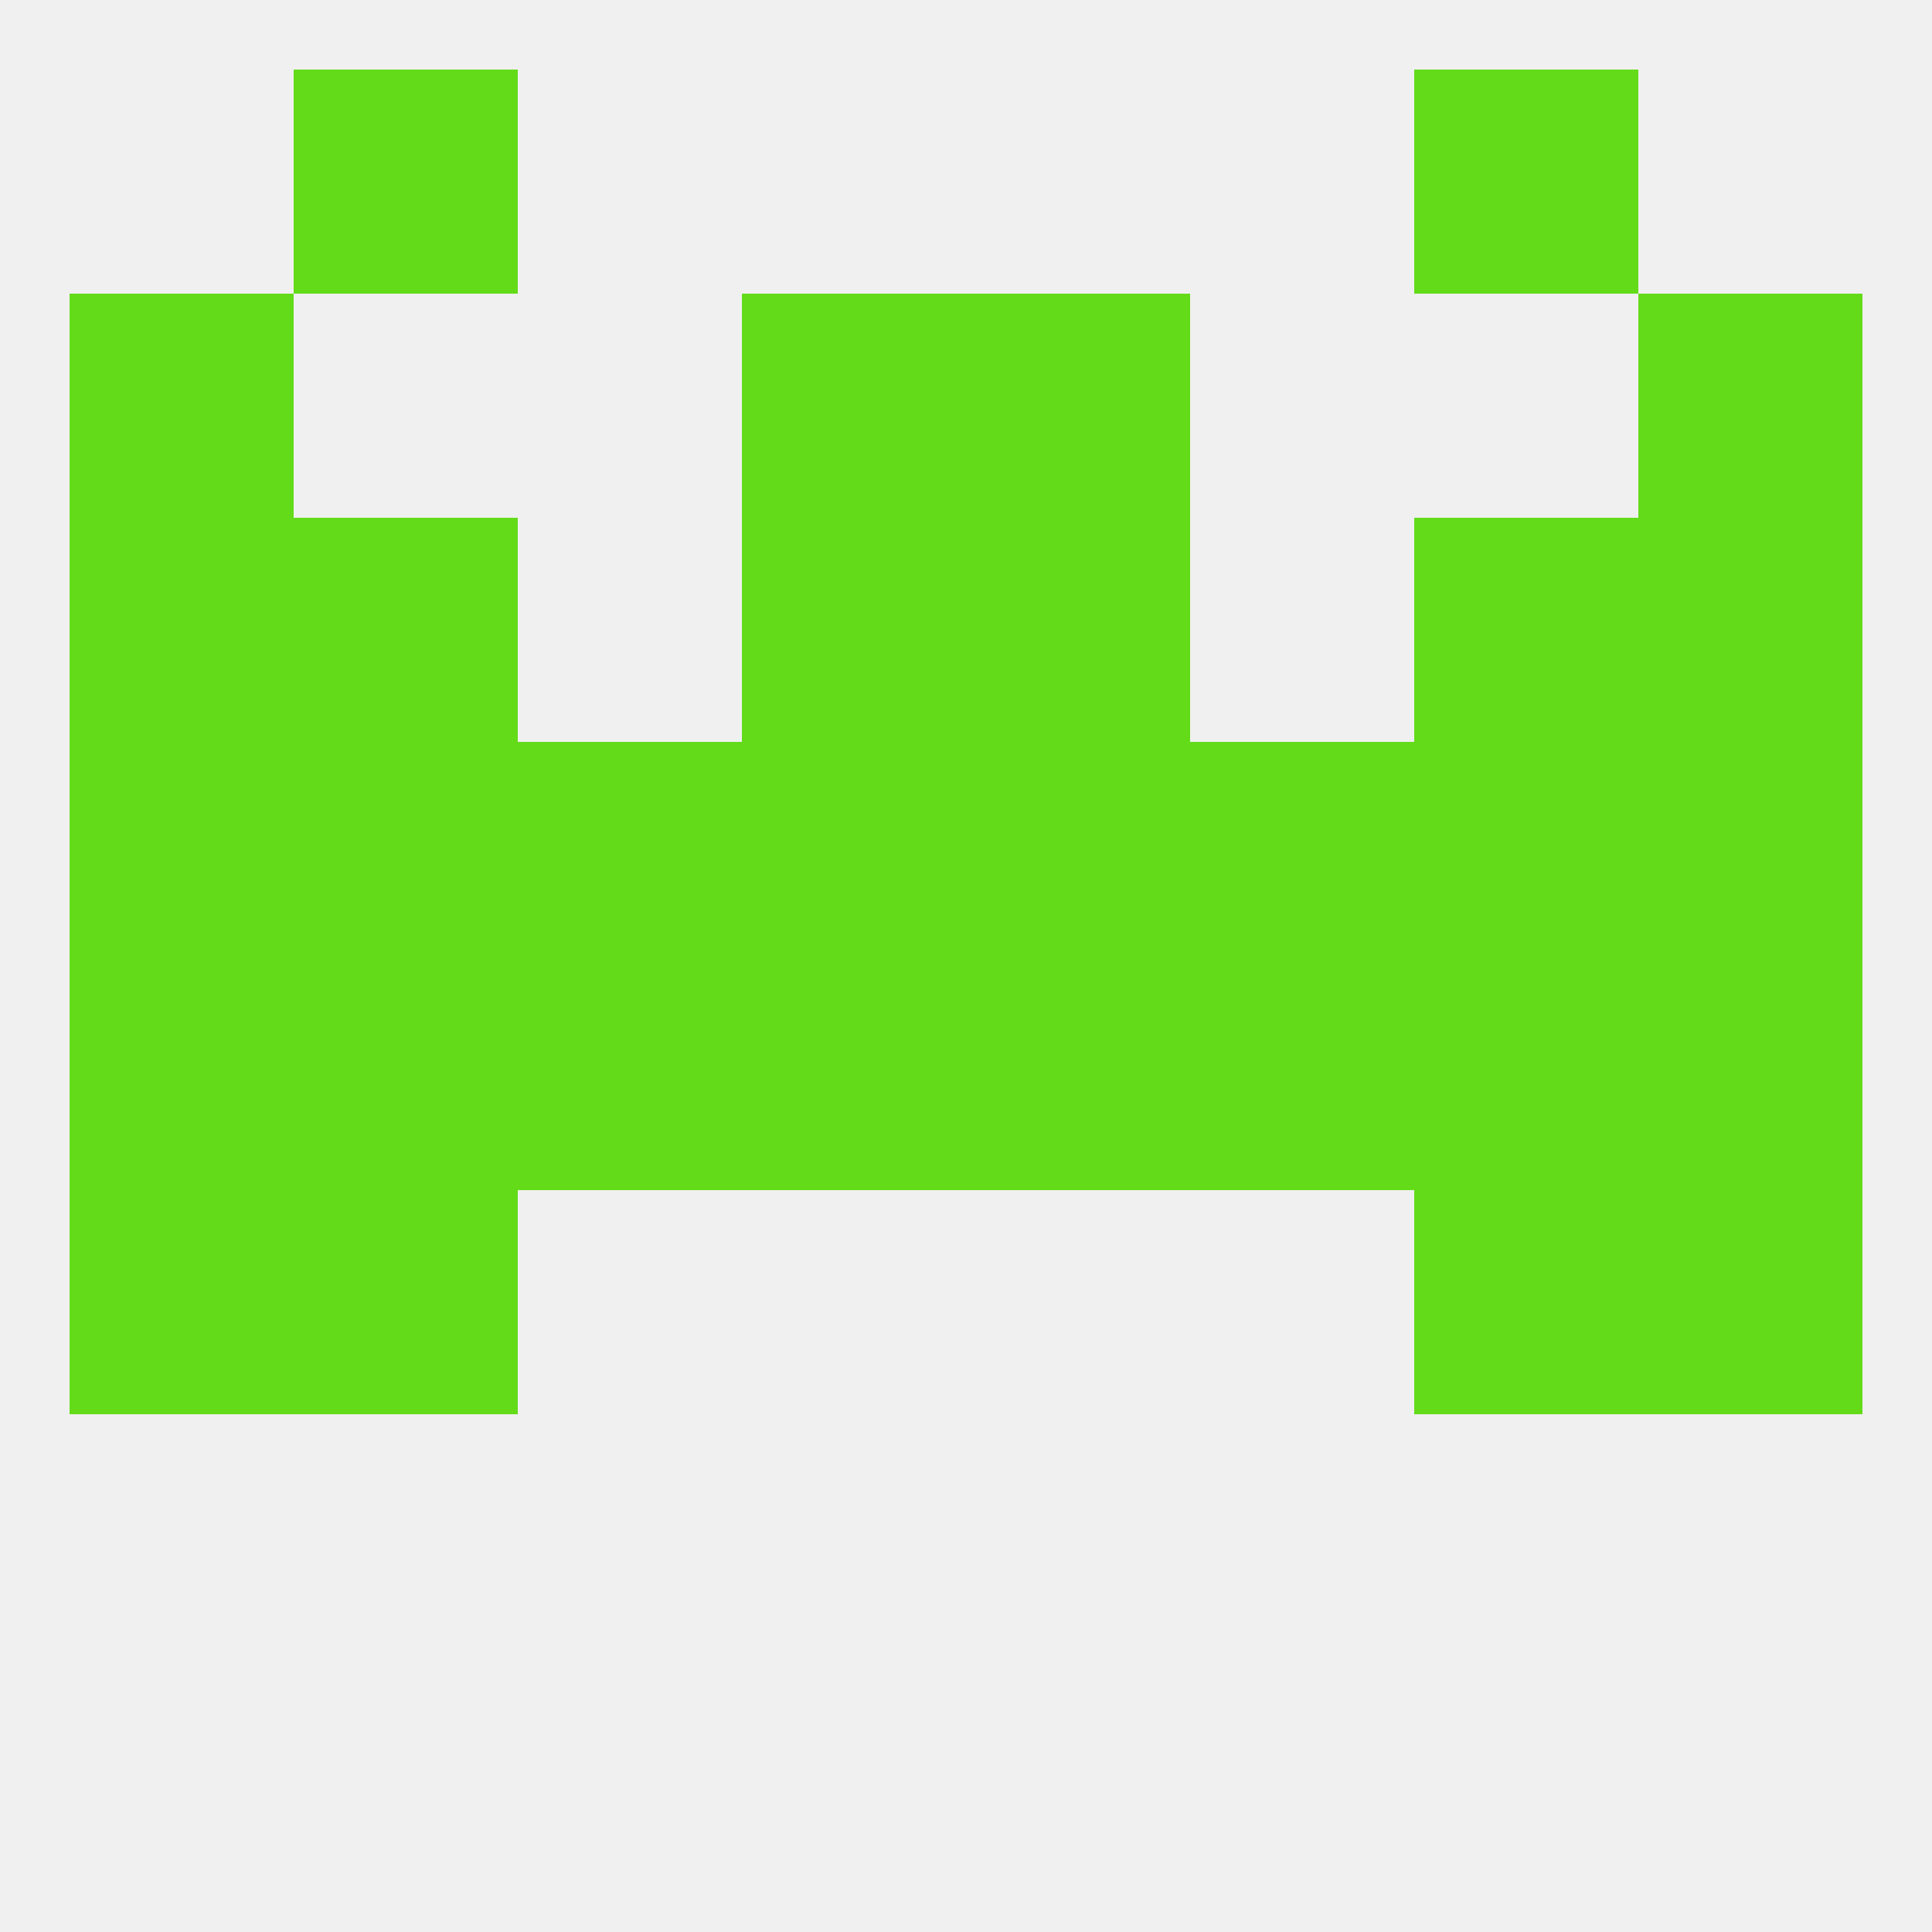 
<!--   <?xml version="1.0"?> -->
<svg version="1.1" baseprofile="full" xmlns="http://www.w3.org/2000/svg" xmlns:xlink="http://www.w3.org/1999/xlink" xmlns:ev="http://www.w3.org/2001/xml-events" width="250" height="250" viewBox="0 0 250 250" >
	<rect width="100%" height="100%" fill="rgba(240,240,240,255)"/>

	<rect x="38" y="9" width="29" height="29" fill="rgba(99,219,25,255)"/>
	<rect x="183" y="9" width="29" height="29" fill="rgba(99,219,25,255)"/>
	<rect x="125" y="125" width="29" height="29" fill="rgba(99,219,25,255)"/>
	<rect x="67" y="125" width="29" height="29" fill="rgba(99,219,25,255)"/>
	<rect x="212" y="125" width="29" height="29" fill="rgba(99,219,25,255)"/>
	<rect x="96" y="125" width="29" height="29" fill="rgba(99,219,25,255)"/>
	<rect x="154" y="125" width="29" height="29" fill="rgba(99,219,25,255)"/>
	<rect x="38" y="125" width="29" height="29" fill="rgba(99,219,25,255)"/>
	<rect x="183" y="125" width="29" height="29" fill="rgba(99,219,25,255)"/>
	<rect x="9" y="125" width="29" height="29" fill="rgba(99,219,25,255)"/>
	<rect x="183" y="154" width="29" height="29" fill="rgba(99,219,25,255)"/>
	<rect x="9" y="154" width="29" height="29" fill="rgba(99,219,25,255)"/>
	<rect x="212" y="154" width="29" height="29" fill="rgba(99,219,25,255)"/>
	<rect x="38" y="154" width="29" height="29" fill="rgba(99,219,25,255)"/>
	<rect x="9" y="96" width="29" height="29" fill="rgba(99,219,25,255)"/>
	<rect x="212" y="96" width="29" height="29" fill="rgba(99,219,25,255)"/>
	<rect x="96" y="96" width="29" height="29" fill="rgba(99,219,25,255)"/>
	<rect x="125" y="96" width="29" height="29" fill="rgba(99,219,25,255)"/>
	<rect x="38" y="96" width="29" height="29" fill="rgba(99,219,25,255)"/>
	<rect x="183" y="96" width="29" height="29" fill="rgba(99,219,25,255)"/>
	<rect x="67" y="96" width="29" height="29" fill="rgba(99,219,25,255)"/>
	<rect x="154" y="96" width="29" height="29" fill="rgba(99,219,25,255)"/>
	<rect x="38" y="67" width="29" height="29" fill="rgba(99,219,25,255)"/>
	<rect x="183" y="67" width="29" height="29" fill="rgba(99,219,25,255)"/>
	<rect x="96" y="67" width="29" height="29" fill="rgba(99,219,25,255)"/>
	<rect x="125" y="67" width="29" height="29" fill="rgba(99,219,25,255)"/>
	<rect x="9" y="67" width="29" height="29" fill="rgba(99,219,25,255)"/>
	<rect x="212" y="67" width="29" height="29" fill="rgba(99,219,25,255)"/>
	<rect x="96" y="38" width="29" height="29" fill="rgba(99,219,25,255)"/>
	<rect x="125" y="38" width="29" height="29" fill="rgba(99,219,25,255)"/>
	<rect x="9" y="38" width="29" height="29" fill="rgba(99,219,25,255)"/>
	<rect x="212" y="38" width="29" height="29" fill="rgba(99,219,25,255)"/>
</svg>